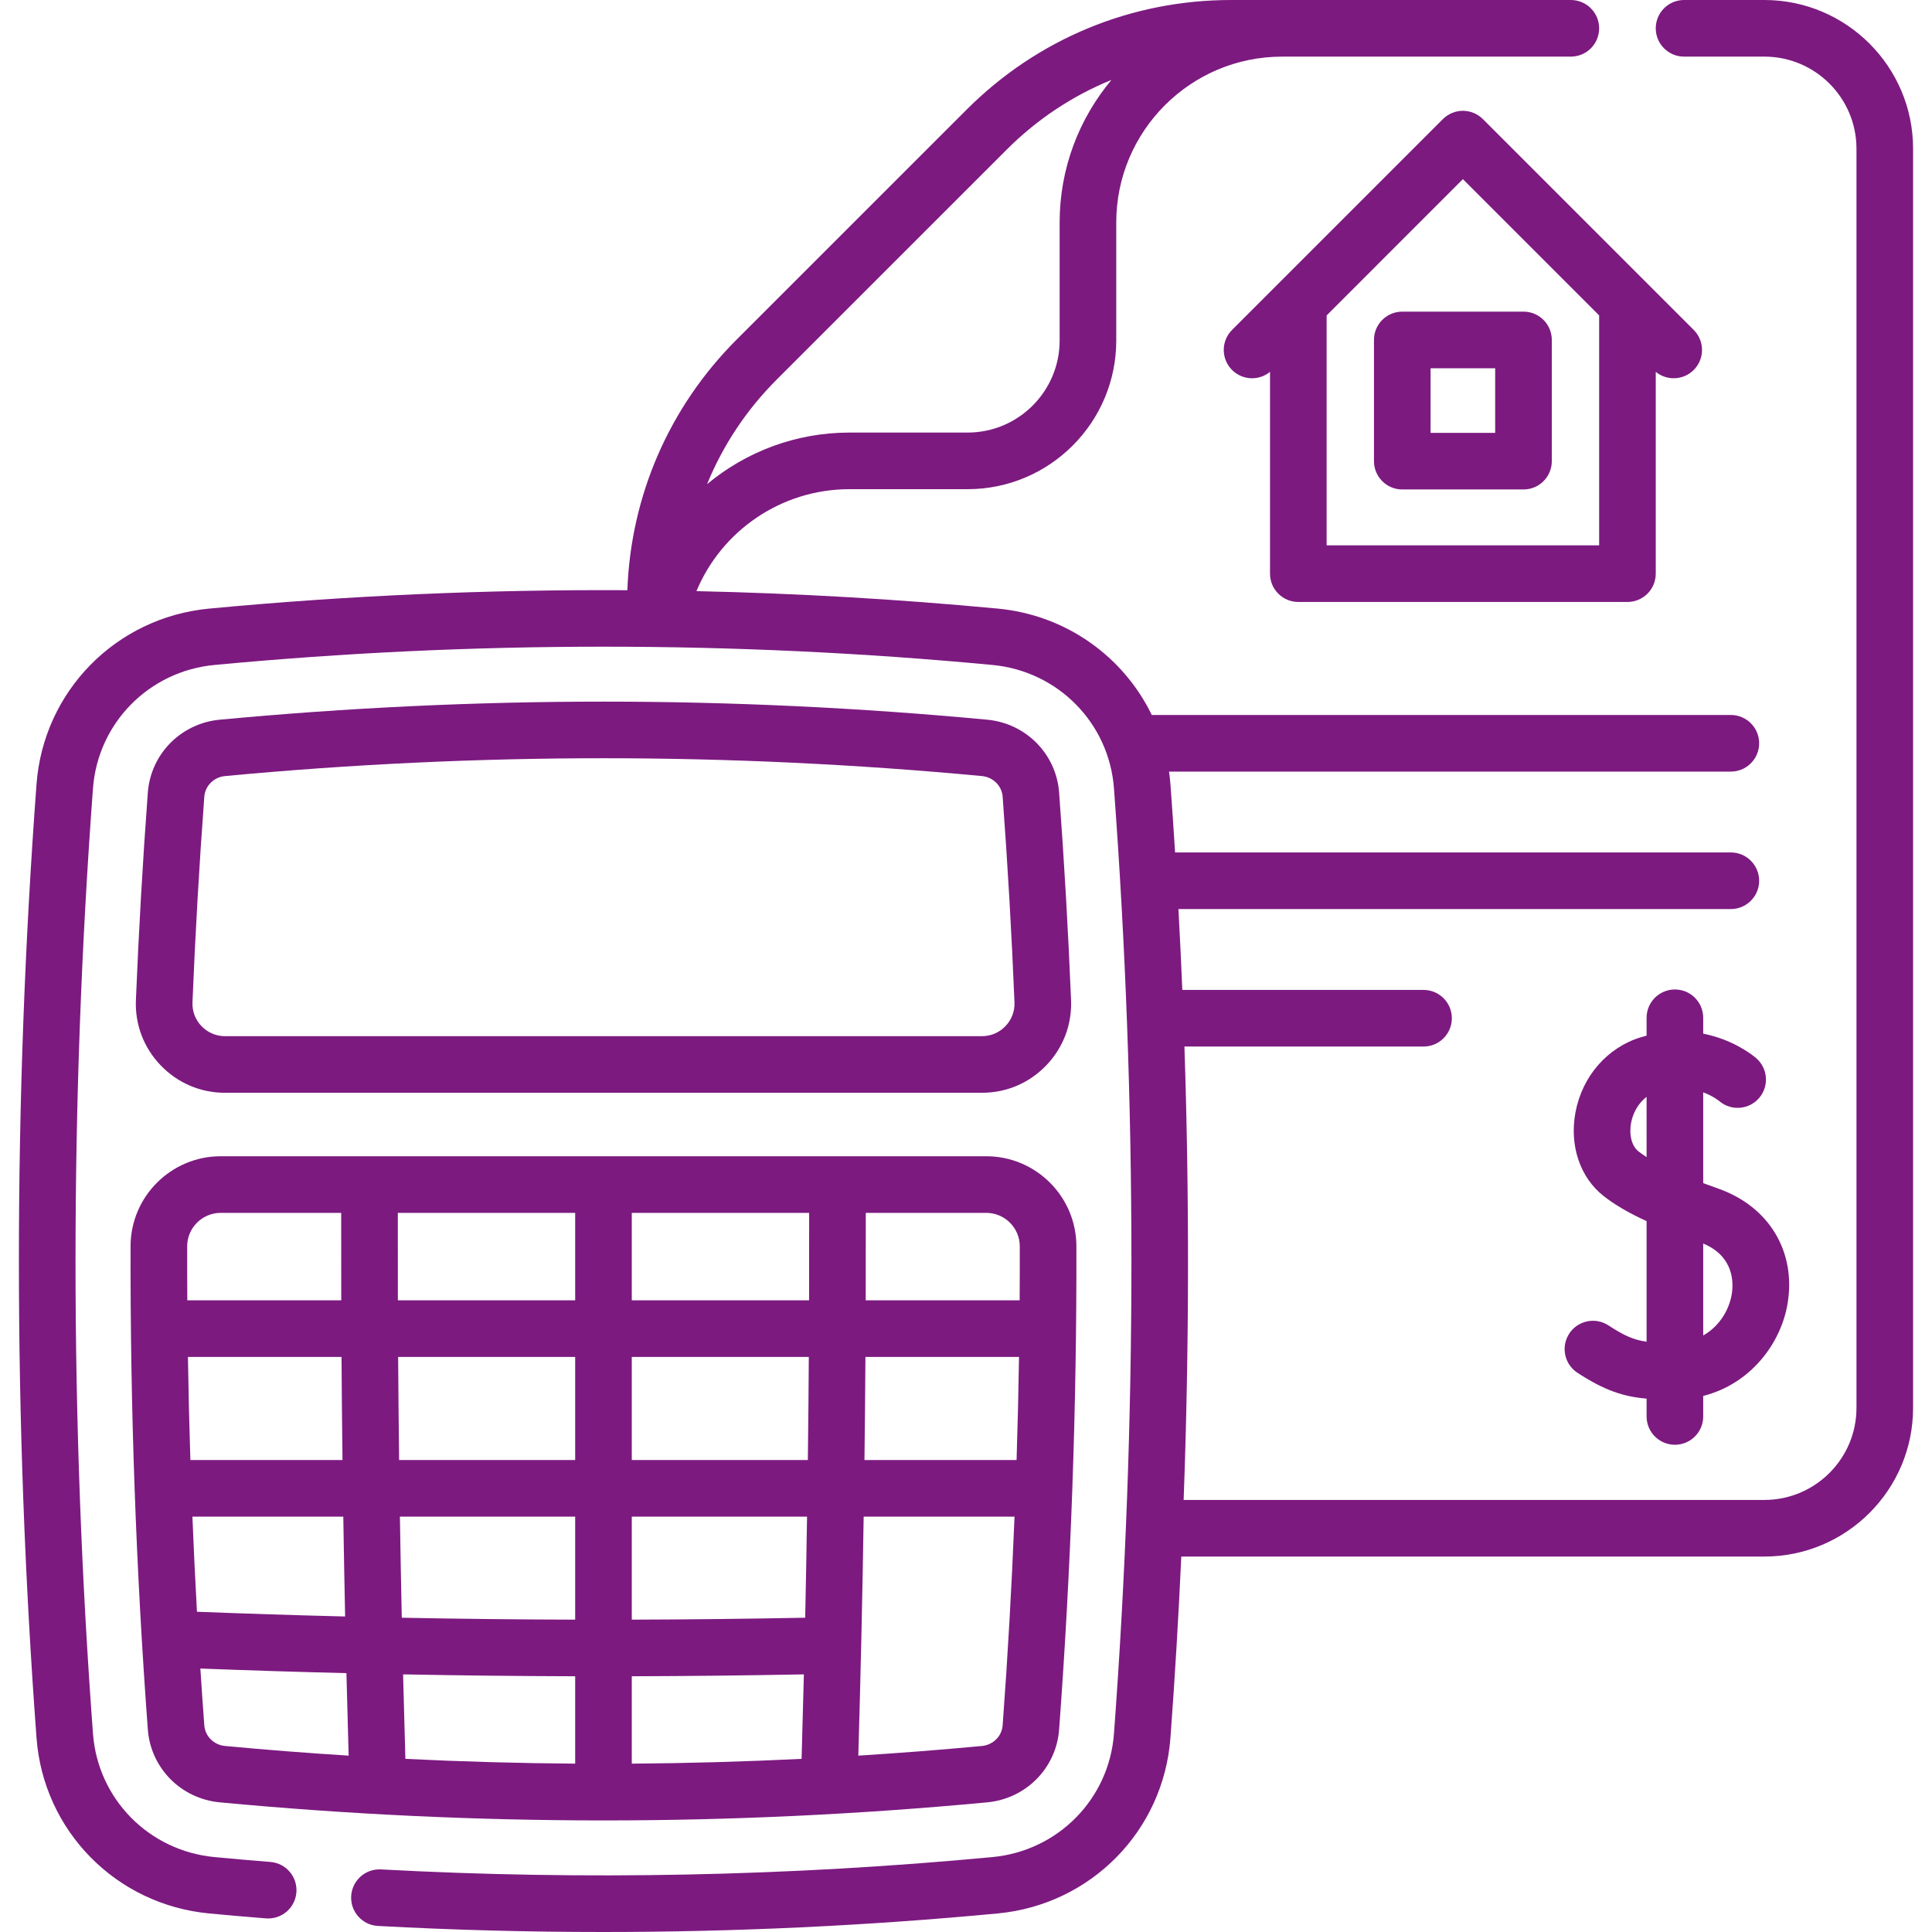 <?xml version="1.0" encoding="UTF-8"?>
<svg xmlns="http://www.w3.org/2000/svg" width="512" height="512" viewBox="0 0 512 512" fill="none">
  <g clip-path="url(#clip0_2864_64)">
    <path d="M467.579 0H446.294C442.15 0 438.792 3.359 438.792 7.502C438.792 11.645 442.15 15.004 446.294 15.004H467.579C481.036 15.004 491.985 25.947 491.985 39.4V373.103C491.985 386.555 481.036 397.499 467.579 397.499H313.677C315.154 357.494 315.212 317.358 313.886 277.342H377.251C381.395 277.342 384.752 273.983 384.752 269.84C384.752 265.697 381.395 262.338 377.251 262.338H313.323C313.023 255.19 312.691 248.047 312.3 240.911H458.692C462.836 240.911 466.194 237.552 466.194 233.409C466.194 229.266 462.836 225.907 458.692 225.907H311.412C311.03 219.883 310.625 213.862 310.179 207.85C310.095 206.714 309.962 205.593 309.805 204.48H458.691C462.835 204.48 466.193 201.121 466.193 196.978C466.193 192.835 462.835 189.476 458.691 189.476H305.237C297.715 173.996 282.536 162.989 264.414 161.283C237.904 158.781 211.251 157.243 184.567 156.654C191.263 140.583 207.116 129.637 225.117 129.637H256.428C278.149 129.637 295.82 111.966 295.82 90.244V58.945C295.82 34.717 315.531 15.006 339.76 15.006C339.77 15.006 339.779 15.005 339.789 15.005H416.287C420.431 15.005 423.789 11.646 423.789 7.503C423.789 3.36 420.431 0.001 416.287 0.001H326.265C299.795 0.001 274.906 10.313 256.186 29.034L195.194 90.012C177.354 107.874 167.165 131.334 166.257 156.412C129.238 156.202 92.204 157.813 55.443 161.284C30.747 163.609 11.498 183.192 9.675 207.848C3.455 291.676 3.455 376.691 9.675 460.529C11.498 485.18 30.746 504.759 55.44 507.084C60.229 507.537 65.144 507.964 70.468 508.393C74.618 508.713 78.214 505.645 78.546 501.516C78.879 497.386 75.801 493.77 71.671 493.436C66.418 493.014 61.569 492.591 56.849 492.145C39.466 490.509 25.919 476.746 24.638 459.419C18.473 376.316 18.473 292.048 24.638 208.955C25.918 191.624 39.466 177.857 56.851 176.221C125.248 169.764 194.607 169.764 263.004 176.221C280.389 177.857 293.936 191.624 295.216 208.957C301.381 292.049 301.381 376.317 295.216 459.421C293.935 476.746 280.389 490.509 263.003 492.145C209.218 497.22 154.7 498.32 100.963 495.414C96.816 495.191 93.29 498.363 93.066 502.5C92.842 506.637 96.015 510.172 100.152 510.396C119.942 511.466 139.829 512 159.754 512C194.675 512 229.698 510.358 264.411 507.083C289.108 504.758 308.357 485.179 310.179 460.529C311.364 444.557 312.32 428.542 313.053 412.502H467.578C489.309 412.502 506.988 394.828 506.988 373.103V39.4C506.989 17.674 489.309 0 467.579 0ZM205.807 100.619L266.793 39.644C274.863 31.573 284.288 25.354 294.548 21.179C285.983 31.415 280.816 44.586 280.816 58.946V90.246C280.816 103.695 269.875 114.635 256.427 114.635H225.116C210.903 114.635 197.687 119.725 187.384 128.308C191.557 118.074 197.761 108.674 205.807 100.619Z" fill="#7C1A80"></path>
    <path d="M59.641 289.602H260.214C266.714 289.602 272.775 287.019 277.277 282.329C281.773 277.645 284.104 271.496 283.839 265.013C283.088 246.662 282.025 228.163 280.678 210.032C279.917 199.819 271.908 191.701 261.632 190.729C227.894 187.549 193.675 185.937 159.928 185.937C126.18 185.937 91.963 187.549 58.221 190.729C47.947 191.701 39.938 199.819 39.178 210.032C37.83 228.162 36.767 246.661 36.016 265.013C35.751 271.495 38.081 277.644 42.579 282.328C47.08 287.02 53.14 289.602 59.641 289.602ZM54.141 211.145C54.355 208.251 56.666 205.947 59.632 205.666C92.904 202.531 126.648 200.94 159.928 200.94C193.207 200.94 226.951 202.531 260.221 205.666C263.189 205.947 265.5 208.251 265.715 211.144C267.049 229.109 268.105 247.44 268.848 265.626C268.945 267.988 268.095 270.23 266.453 271.939C264.807 273.654 262.591 274.599 260.215 274.599H59.641C57.264 274.599 55.048 273.654 53.402 271.939C51.761 270.23 50.912 267.988 51.008 265.626C51.751 247.44 52.806 229.11 54.141 211.145Z" fill="#7C1A80"></path>
    <path d="M39.178 458.337C39.938 468.548 47.947 476.666 58.223 477.638C91.961 480.818 126.178 482.432 159.928 482.432C193.677 482.432 227.894 480.819 261.635 477.638C271.908 476.666 279.917 468.548 280.678 458.337V458.336C283.817 416.025 285.357 372.922 285.254 330.227C285.223 317.099 274.509 306.418 261.371 306.418H58.484C45.346 306.418 34.633 317.099 34.602 330.227C34.498 372.922 36.038 416.024 39.178 458.337ZM105.423 321.422H152.427V344.599H105.44C105.415 336.862 105.409 329.136 105.423 321.422ZM214.417 344.599H167.43V321.422H214.434C214.448 329.135 214.442 336.862 214.417 344.599ZM214.087 386.925H167.429V359.603H214.345C214.287 368.703 214.2 377.813 214.087 386.925ZM229.35 359.603H270.051C269.912 368.709 269.69 377.819 269.403 386.925H229.092C229.204 377.813 229.291 368.703 229.35 359.603ZM50.994 401.929H90.977C91.114 410.752 91.275 419.572 91.462 428.385C78.344 428.06 65.243 427.639 52.194 427.13C51.726 418.747 51.335 410.343 50.994 401.929ZM105.981 401.929H152.427V429.224C137.16 429.182 121.823 429.013 106.475 428.715C106.283 419.793 106.121 410.863 105.981 401.929ZM152.427 444.228V467.383C137.477 467.276 122.453 466.857 107.43 466.116C107.21 458.665 107.007 451.202 106.823 443.728C122.055 444.02 137.275 444.187 152.427 444.228ZM167.43 444.227C182.514 444.185 197.782 444.017 213.035 443.726C212.851 451.201 212.649 458.665 212.429 466.117C197.405 466.857 182.381 467.277 167.43 467.384V444.227ZM213.383 428.712C198.014 429.009 182.628 429.18 167.43 429.223V401.929H213.876C213.736 410.862 213.574 419.791 213.383 428.712ZM152.427 359.603V386.925H105.77C105.657 377.813 105.571 368.704 105.511 359.603H152.427ZM90.766 386.925H50.453C50.165 377.819 49.943 368.709 49.804 359.603H90.507C90.566 368.704 90.652 377.813 90.766 386.925ZM54.14 457.224C53.769 452.221 53.423 447.204 53.098 442.18C65.965 442.675 78.879 443.083 91.808 443.401C91.987 450.699 92.183 457.987 92.396 465.263C81.447 464.57 70.515 463.727 59.636 462.701C56.666 462.421 54.355 460.116 54.14 457.224ZM260.222 462.701C249.343 463.726 238.41 464.569 227.461 465.262C228.078 444.222 228.551 423.084 228.881 401.929H268.861C268.11 420.443 267.072 438.91 265.714 457.222C265.5 460.116 263.188 462.421 260.222 462.701ZM270.25 330.263C270.261 335.037 270.246 339.817 270.216 344.599H229.422C229.447 336.862 229.453 329.136 229.439 321.422H261.372C266.254 321.422 270.238 325.388 270.25 330.263ZM58.484 321.422H90.419C90.405 329.136 90.411 336.862 90.436 344.599H49.639C49.609 339.817 49.593 335.037 49.605 330.263C49.616 325.388 53.6 321.422 58.484 321.422Z" fill="#7C1A80"></path>
    <path d="M455.696 291.86C458.88 294.509 463.61 294.077 466.261 290.892C468.91 287.707 468.477 282.977 465.291 280.327C463.951 279.212 458.957 275.427 451.367 273.934V269.722C451.367 265.579 448.009 262.22 443.865 262.22C439.721 262.22 436.363 265.579 436.363 269.722V274.457C435.887 274.581 435.408 274.712 434.924 274.858C425.995 277.548 419.326 285.171 417.521 294.753C415.865 303.543 418.718 312.049 424.967 316.95C427.926 319.271 431.533 321.398 436.364 323.611V355.566C432.92 355.09 430.358 353.93 426.254 351.245C422.786 348.976 418.137 349.948 415.868 353.415C413.6 356.882 414.572 361.531 418.039 363.8C425.206 368.489 430.259 370.129 436.364 370.652V375.375C436.364 379.518 439.722 382.877 443.866 382.877C448.01 382.877 451.368 379.518 451.368 375.375V369.935C463.908 366.77 471.946 356.064 473.721 345.509C476.036 331.732 468.841 319.756 455.39 315.002C454.067 314.534 452.718 314.048 451.368 313.546V289.479C453.848 290.404 455.379 291.596 455.696 291.86ZM458.925 343.023C458.232 347.147 455.667 351.484 451.368 353.915V329.546C459.606 332.991 459.423 340.057 458.925 343.023ZM434.227 305.143C432.429 303.734 431.659 300.745 432.265 297.529C432.708 295.177 434.005 292.459 436.364 290.686V306.642C435.594 306.152 434.876 305.652 434.227 305.143Z" fill="#7C1A80"></path>
    <path d="M344.068 159.526H431.291C435.435 159.526 438.793 156.168 438.793 152.025V98.539C441.74 100.963 446.102 100.799 448.856 98.045C451.786 95.115 451.786 90.365 448.856 87.437L392.985 31.566C391.578 30.158 389.671 29.368 387.68 29.368C385.69 29.368 383.783 30.158 382.375 31.566L326.505 87.437C323.575 90.366 323.575 95.117 326.505 98.045C327.97 99.51 329.891 100.243 331.81 100.243C333.499 100.243 335.188 99.675 336.567 98.54V152.025C336.566 156.168 339.925 159.526 344.068 159.526ZM387.68 47.478L423.79 83.588V144.522H351.571V83.589L387.68 47.478Z" fill="#7C1A80"></path>
    <path d="M371.618 129.713H403.741C407.885 129.713 411.243 126.354 411.243 122.211V90.088C411.243 85.945 407.885 82.586 403.741 82.586H371.618C367.474 82.586 364.116 85.945 364.116 90.088V122.211C364.116 126.354 367.475 129.713 371.618 129.713ZM379.12 97.59H396.239V114.709H379.12V97.59Z" fill="#7C1A80"></path>
  </g>
  <defs>
    <clipPath id="clip0_2864_64">
      <rect width="512" height="512" fill="white"></rect>
    </clipPath>
  </defs>
</svg>
